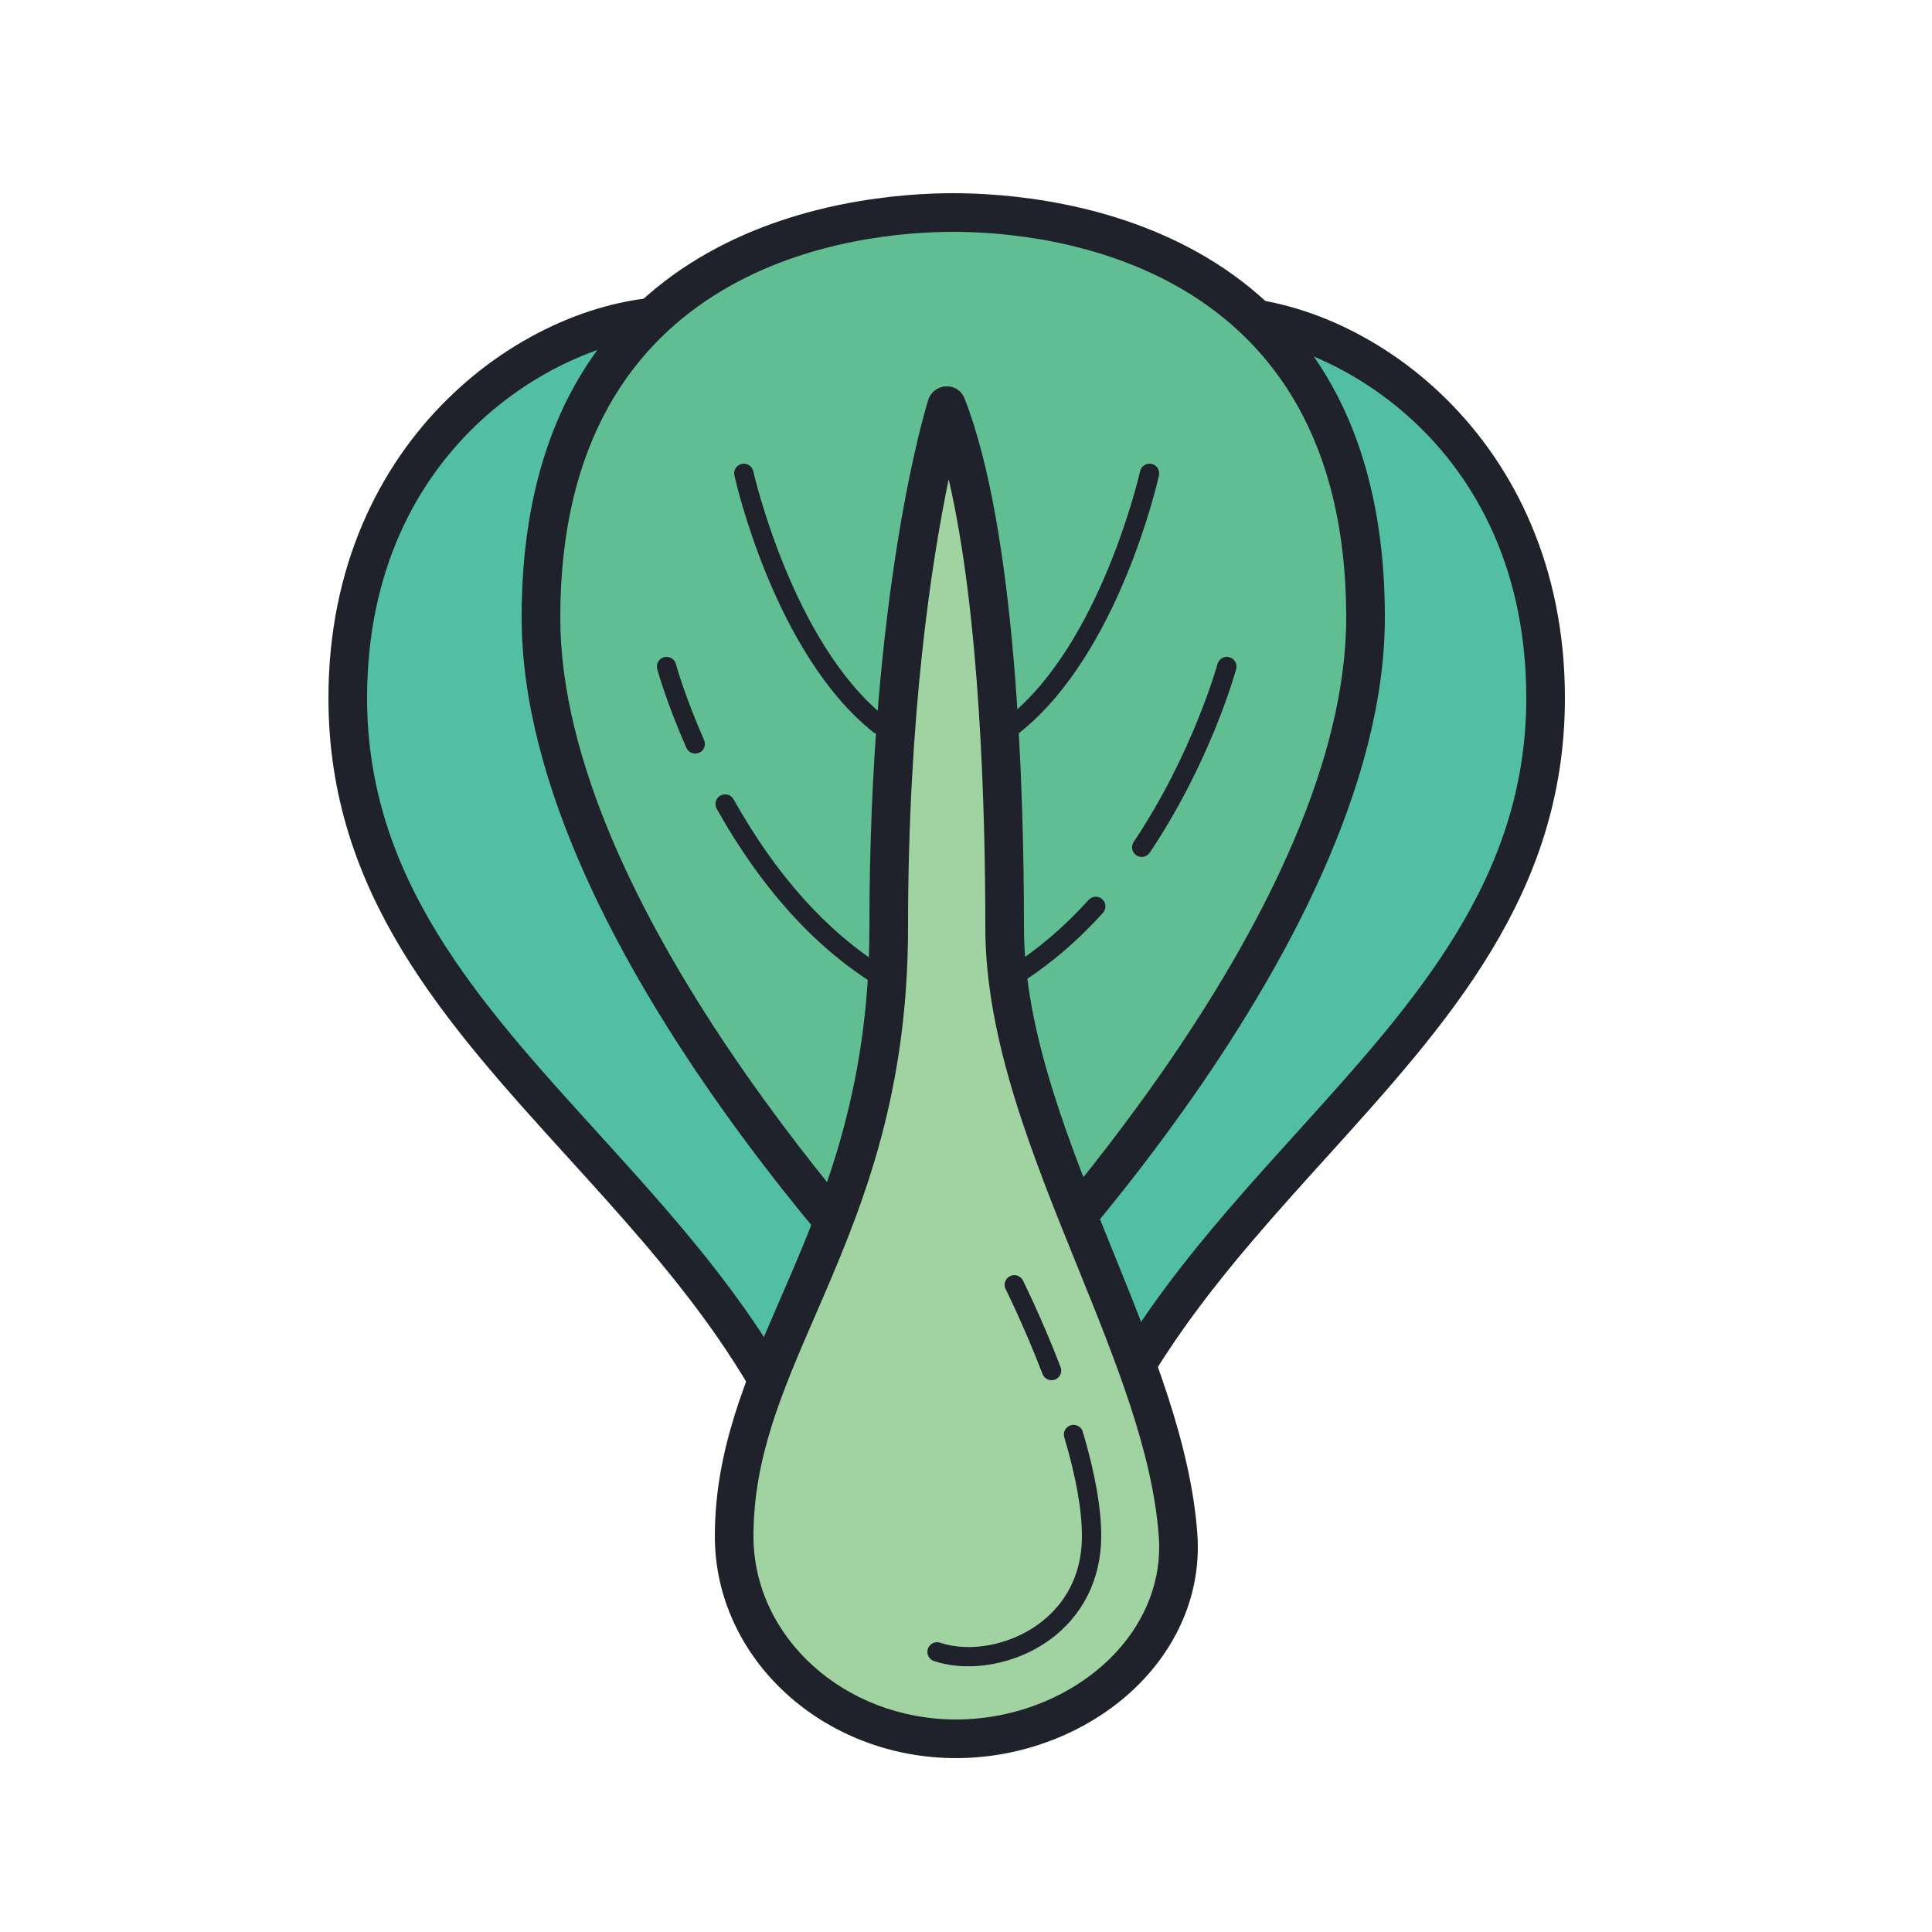 <svg xmlns="http://www.w3.org/2000/svg"  viewBox="0 0 100 100" width="100px" height="100px"><path fill="#52bfa1" d="M34.981,16.349C28.308,16.349,18,22.725,18,36.13c0,17.865,19.99,24.99,24.994,42.899 c0,0,10.337-20.147,10.337-40.294S41.654,16.349,34.981,16.349z"/><path fill="#1f212b" d="M42.995,80.029c-0.034,0-0.067-0.002-0.101-0.005c-0.41-0.042-0.752-0.33-0.862-0.726 c-2.211-7.912-7.494-13.728-12.603-19.353C23.037,52.909,17,46.263,17,36.13C17,22.571,27.442,15.35,34.98,15.35 c8.828,0,19.351,4.057,19.351,23.385c0,20.156-10.343,40.547-10.448,40.75C43.711,79.821,43.366,80.029,42.995,80.029z M34.98,17.35C29.408,17.35,19,22.858,19,36.13c0,9.36,5.785,15.728,11.909,22.471c4.741,5.219,9.626,10.598,12.26,17.725 c2.619-5.773,9.163-21.783,9.163-37.591C52.332,24.544,46.494,17.35,34.98,17.35z"/><path fill="#52bfa1" d="M63.088,16.349C69.734,16.349,80,22.725,80,36.13c0,17.865-19.908,24.99-24.893,42.899 c0,0-10.295-20.147-10.295-40.294S56.442,16.349,63.088,16.349z"/><path fill="#1f212b" d="M55.106,80.029c-0.373,0-0.718-0.208-0.89-0.545c-0.104-0.204-10.405-20.595-10.405-40.75 c0-19.328,10.483-23.385,19.277-23.385C70.598,15.35,81,22.571,81,36.13c0,10.131-6.012,16.778-12.378,23.814 c-5.088,5.625-10.35,11.441-12.552,19.354c-0.11,0.396-0.453,0.686-0.863,0.727C55.173,80.027,55.14,80.029,55.106,80.029z M63.088,17.35c-11.464,0-17.277,7.195-17.277,21.385c0,15.81,6.509,31.802,9.121,37.583c2.624-7.122,7.487-12.499,12.207-17.716 C73.239,51.86,79,45.491,79,36.13C79,22.858,68.637,17.35,63.088,17.35z"/><path fill="#60be92" d="M49.34,11C40.804,11,28,14.81,28,31.957c0,17.147,21.34,38.104,21.34,38.104 s21.34-20.957,21.34-38.104C70.68,14.81,57.876,11,49.34,11z"/><path fill="#1f212b" d="M49.34,71.062c-0.253,0-0.506-0.096-0.701-0.286C47.755,69.907,27,49.324,27,31.958 C27,11.583,44.099,10,49.34,10s22.34,1.583,22.34,21.958c0,17.367-20.755,37.95-21.639,38.818 C49.846,70.966,49.593,71.062,49.34,71.062z M49.34,12C44.568,12,29,13.439,29,31.958c0,14.791,16.684,32.89,20.34,36.677 c3.656-3.787,20.34-21.887,20.34-36.677C69.68,13.439,54.111,12,49.34,12z"/><path fill="#a1d3a2" d="M52,48c0-6.992-0.375-20.272-3-27c0,0-3,9.519-3,27c0,15.733-8,21.817-8,31.512 C38,85.304,43.144,90,49.49,90s11.89-4.71,11.49-10.488C60.309,69.817,52,58.488,52,48z"/><path fill="#1f212b" d="M49.49,91C42.603,91,37,85.847,37,79.512c0-4.471,1.634-8.235,3.363-12.222 C42.537,62.282,45,56.606,45,48c0-17.434,2.922-26.906,3.046-27.301c0.127-0.404,0.496-0.685,0.92-0.699 c0.458-0.021,0.812,0.242,0.965,0.636C52.602,27.48,53,40.718,53,48c0,5.397,2.336,11.165,4.596,16.743 c2.086,5.15,4.057,10.016,4.381,14.699c0.187,2.701-0.798,5.354-2.773,7.47C56.815,89.472,53.184,91,49.49,91z M49.103,24.811 C48.23,29.02,47,36.917,47,48c0,9.021-2.551,14.9-4.802,20.087C40.482,72.041,39,75.456,39,79.512C39,84.743,43.706,89,49.49,89 c3.15,0,6.235-1.29,8.252-3.452c1.593-1.707,2.388-3.826,2.24-5.967c-0.302-4.367-2.215-9.088-4.24-14.087 C53.411,59.738,51,53.787,51,48C51,41.963,50.728,31.77,49.103,24.811z"/><path fill="#1f212b" d="M50.119,86.247c-0.622,0-1.225-0.089-1.777-0.272c-0.262-0.088-0.403-0.371-0.316-0.633 c0.087-0.261,0.369-0.404,0.632-0.316c1.536,0.513,3.573,0.134,5.065-0.941C54.762,83.335,56,81.933,56,79.5 c0-1.349-0.307-3.068-0.913-5.108c-0.079-0.265,0.072-0.543,0.337-0.622c0.265-0.076,0.543,0.073,0.622,0.337 C56.679,76.24,57,78.055,57,79.5c0,2.228-0.956,4.144-2.692,5.396C53.093,85.771,51.557,86.247,50.119,86.247z"/><path fill="#1f212b" d="M54.429,71.44c-0.201,0-0.39-0.122-0.467-0.32c-0.955-2.479-1.9-4.378-1.91-4.396 c-0.124-0.247-0.023-0.548,0.224-0.671c0.248-0.124,0.547-0.023,0.671,0.224c0.01,0.02,0.976,1.958,1.949,4.484 c0.099,0.258-0.029,0.547-0.287,0.646C54.55,71.43,54.489,71.44,54.429,71.44z"/><path fill="#1f212b" d="M45.5,51c-0.09,0-0.182-0.024-0.265-0.076c-3.128-1.955-5.866-5.005-8.139-9.065 c-0.135-0.241-0.049-0.545,0.192-0.681c0.24-0.135,0.546-0.048,0.681,0.192c2.189,3.912,4.812,6.841,7.796,8.706 c0.234,0.146,0.305,0.455,0.159,0.689C45.829,50.917,45.666,51,45.5,51z"/><path fill="#1f212b" d="M35.986,39.006c-0.192,0-0.375-0.111-0.458-0.298c-1.033-2.343-1.491-4.007-1.51-4.077 c-0.073-0.266,0.084-0.541,0.351-0.614c0.268-0.07,0.542,0.084,0.614,0.351c0.004,0.017,0.46,1.667,1.46,3.937 c0.111,0.252-0.003,0.548-0.256,0.659C36.122,38.993,36.053,39.006,35.986,39.006z"/><g><path fill="#1f212b" d="M45.5,38c-0.109,0-0.22-0.036-0.312-0.109c-5.079-4.063-7.092-12.908-7.176-13.282 c-0.06-0.27,0.11-0.537,0.38-0.596c0.271-0.059,0.536,0.11,0.597,0.379c0.02,0.088,2.022,8.876,6.824,12.718 c0.215,0.173,0.25,0.487,0.078,0.703C45.792,37.936,45.646,38,45.5,38z"/></g><g><path fill="#1f212b" d="M52.5,51c-0.167,0-0.33-0.083-0.424-0.235c-0.146-0.234-0.075-0.543,0.159-0.689 c1.448-0.905,2.832-2.082,4.112-3.498c0.185-0.205,0.501-0.221,0.706-0.035c0.205,0.185,0.221,0.501,0.035,0.706 c-1.342,1.484-2.797,2.72-4.323,3.674C52.683,50.976,52.591,51,52.5,51z"/></g><g><path fill="#1f212b" d="M59.094,44.354c-0.096,0-0.193-0.027-0.278-0.085c-0.229-0.154-0.29-0.464-0.136-0.694 c3.042-4.532,4.326-9.161,4.338-9.207c0.073-0.267,0.349-0.425,0.614-0.351c0.267,0.073,0.424,0.348,0.351,0.614 c-0.053,0.195-1.34,4.834-4.473,9.502C59.413,44.277,59.255,44.354,59.094,44.354z"/></g><g><path fill="#1f212b" d="M52.5,38c-0.147,0-0.292-0.064-0.391-0.188c-0.172-0.216-0.137-0.53,0.078-0.703 c4.807-3.845,6.805-12.629,6.824-12.718c0.061-0.27,0.329-0.434,0.597-0.38c0.27,0.06,0.439,0.327,0.38,0.597 c-0.083,0.375-2.097,9.219-7.176,13.282C52.72,37.964,52.61,38,52.5,38z"/></g></svg>